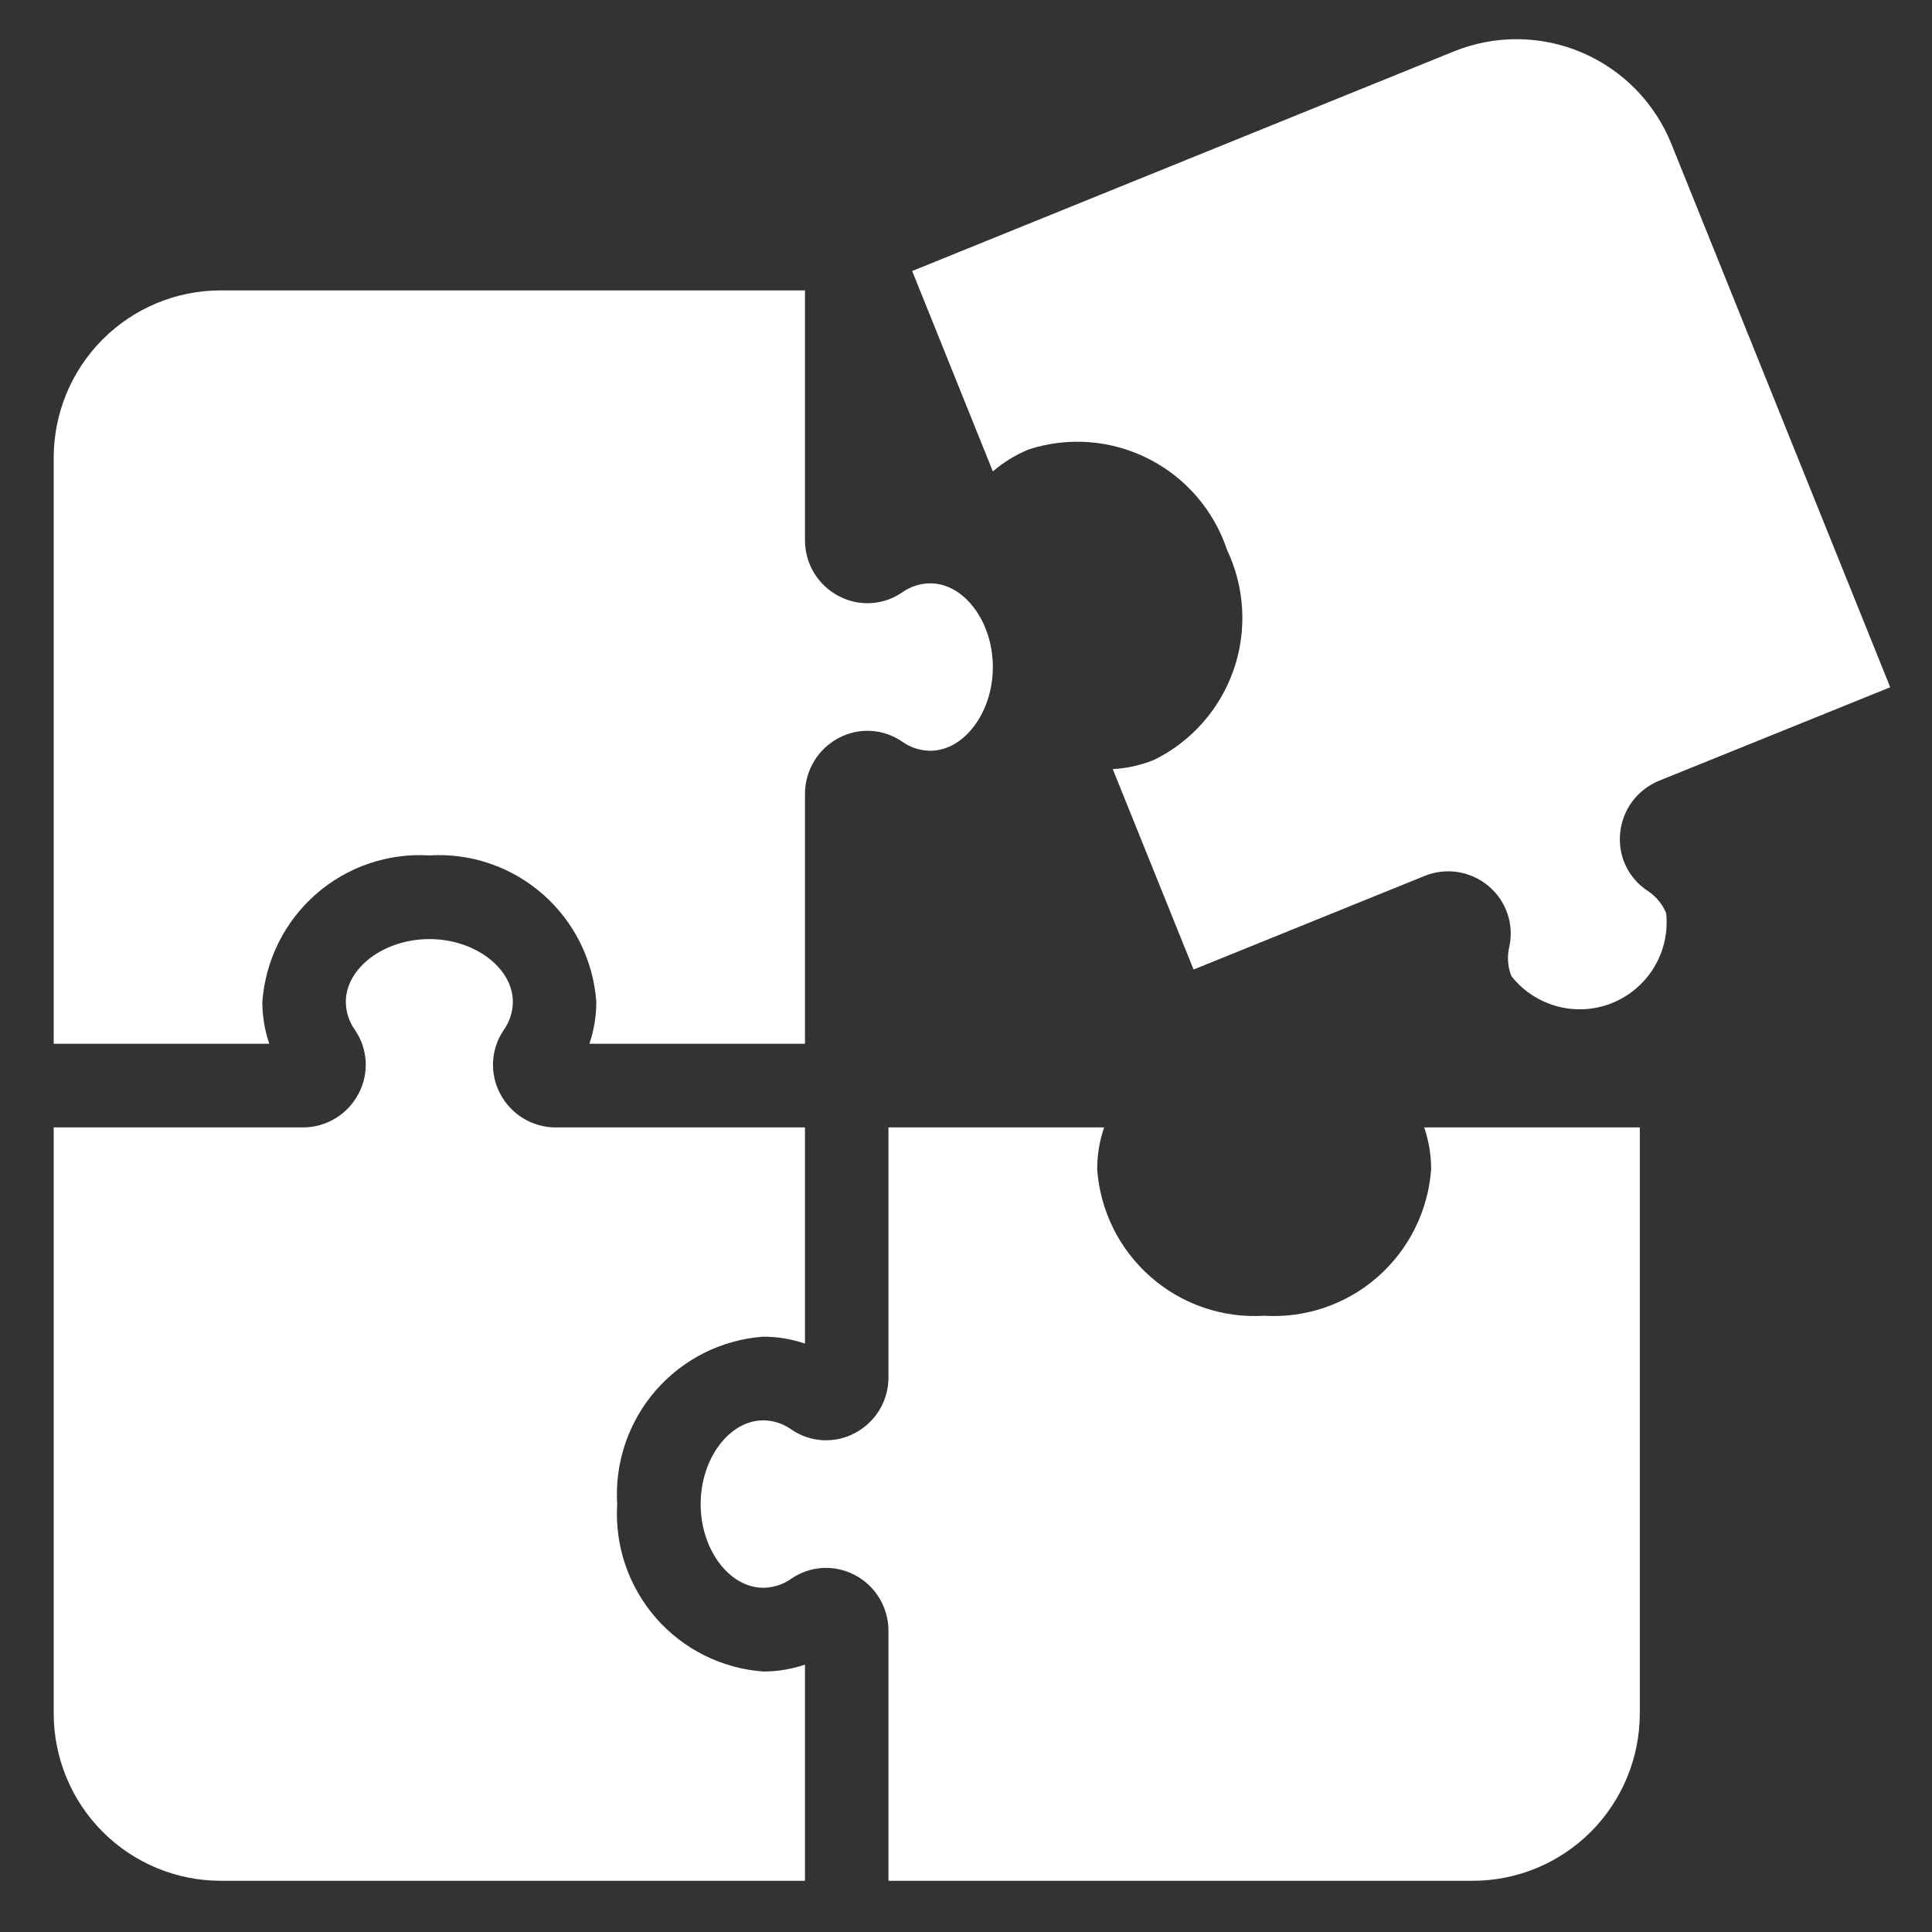 <svg width="29" height="29" viewBox="0 0 29 29" fill="none" xmlns="http://www.w3.org/2000/svg">
<rect x="0" y="0" width="29" height="29" fill="#333333" stroke="none"/>
<g clip-path="url(#clip0_2032_7059)">
<path d="M4.042 15.667C3.973 15.464 3.938 15.252 3.938 15.039C3.983 14.415 4.272 13.834 4.741 13.423C5.21 13.011 5.822 12.802 6.445 12.84C7.067 12.802 7.679 13.011 8.148 13.423C8.618 13.834 8.906 14.415 8.951 15.039C8.951 15.252 8.916 15.464 8.847 15.667H12.083V11.916C12.083 11.743 12.131 11.573 12.22 11.425C12.309 11.277 12.438 11.157 12.59 11.077C12.739 10.998 12.906 10.961 13.074 10.971C13.242 10.981 13.404 11.037 13.542 11.132C13.665 11.221 13.812 11.268 13.963 11.269C14.473 11.269 14.903 10.694 14.903 10.013C14.903 9.332 14.473 8.756 13.963 8.756C13.812 8.757 13.665 8.805 13.542 8.892C13.403 8.988 13.242 9.043 13.074 9.053C12.906 9.063 12.738 9.026 12.59 8.947C12.437 8.868 12.309 8.747 12.219 8.6C12.13 8.452 12.083 8.282 12.083 8.109V4.359H3.312C2.647 4.359 2.01 4.624 1.54 5.095C1.07 5.566 0.806 6.205 0.806 6.872V15.667H4.042Z" fill="white"/>
<path d="M14.903 7.076C15.065 6.937 15.248 6.825 15.445 6.745C16.039 6.553 16.684 6.604 17.241 6.887C17.797 7.169 18.22 7.66 18.418 8.253C18.686 8.817 18.722 9.465 18.517 10.055C18.312 10.645 17.883 11.131 17.323 11.406C17.125 11.486 16.916 11.533 16.703 11.545L17.916 14.553L21.384 13.148C21.544 13.083 21.719 13.063 21.889 13.091C22.059 13.119 22.218 13.193 22.349 13.305C22.478 13.414 22.574 13.556 22.628 13.716C22.682 13.875 22.691 14.047 22.655 14.211C22.62 14.357 22.631 14.511 22.686 14.651C22.861 14.874 23.104 15.033 23.377 15.106C23.65 15.179 23.939 15.161 24.201 15.055C24.463 14.948 24.684 14.76 24.83 14.517C24.976 14.274 25.039 13.991 25.01 13.709C24.953 13.569 24.854 13.45 24.726 13.368C24.586 13.275 24.474 13.145 24.402 12.993C24.33 12.84 24.302 12.671 24.319 12.503C24.336 12.331 24.399 12.167 24.502 12.029C24.605 11.891 24.744 11.784 24.904 11.719L28.373 10.316L25.088 2.16C24.965 1.854 24.782 1.576 24.552 1.34C24.321 1.105 24.046 0.917 23.743 0.788C23.44 0.659 23.115 0.591 22.786 0.588C22.457 0.585 22.13 0.648 21.825 0.771L13.692 4.068L14.903 7.076Z" fill="white"/>
<path d="M21.378 16.923C21.447 17.125 21.482 17.338 21.482 17.551C21.437 18.175 21.148 18.755 20.679 19.167C20.21 19.579 19.598 19.788 18.975 19.75C18.353 19.788 17.741 19.579 17.272 19.167C16.802 18.755 16.514 18.175 16.469 17.551C16.469 17.338 16.504 17.125 16.573 16.923H13.336V20.674C13.337 20.846 13.29 21.016 13.201 21.164C13.111 21.311 12.983 21.432 12.83 21.512C12.682 21.591 12.515 21.627 12.347 21.618C12.179 21.608 12.017 21.553 11.879 21.457C11.755 21.369 11.608 21.321 11.457 21.32C10.947 21.32 10.517 21.896 10.517 22.577C10.517 23.258 10.947 23.833 11.457 23.833C11.608 23.832 11.756 23.784 11.879 23.696C12.018 23.601 12.179 23.545 12.347 23.536C12.514 23.526 12.681 23.563 12.83 23.641C12.983 23.721 13.111 23.841 13.2 23.989C13.289 24.137 13.337 24.307 13.336 24.48V28.231H22.108C22.773 28.231 23.41 27.966 23.88 27.495C24.35 27.024 24.614 26.384 24.614 25.718V16.923H21.378Z" fill="white"/>
<path d="M12.083 24.986C11.882 25.055 11.67 25.09 11.457 25.09C10.835 25.045 10.256 24.756 9.845 24.285C9.435 23.815 9.226 23.201 9.264 22.577C9.226 21.953 9.435 21.339 9.845 20.869C10.256 20.398 10.835 20.109 11.457 20.064C11.67 20.064 11.882 20.099 12.083 20.168V16.923H8.343C8.171 16.924 8.002 16.876 7.854 16.787C7.707 16.697 7.587 16.569 7.507 16.416C7.428 16.267 7.392 16.099 7.401 15.931C7.411 15.763 7.466 15.6 7.561 15.461C7.649 15.338 7.697 15.19 7.698 15.039C7.698 14.528 7.124 14.096 6.445 14.096C5.765 14.096 5.191 14.528 5.191 15.039C5.192 15.191 5.24 15.338 5.329 15.462C5.424 15.601 5.479 15.763 5.489 15.931C5.498 16.099 5.462 16.266 5.383 16.415C5.303 16.568 5.183 16.697 5.036 16.786C4.888 16.876 4.719 16.923 4.547 16.923H0.806V25.718C0.806 26.384 1.07 27.024 1.54 27.495C2.01 27.966 2.647 28.231 3.312 28.231H12.083V24.986Z" fill="white"/>
</g>
<defs>
<clipPath id="clip0_2032_7059">
<rect width="29" height="28" fill="white" transform="translate(0 0.5)"/>
</clipPath>
</defs>
</svg>
